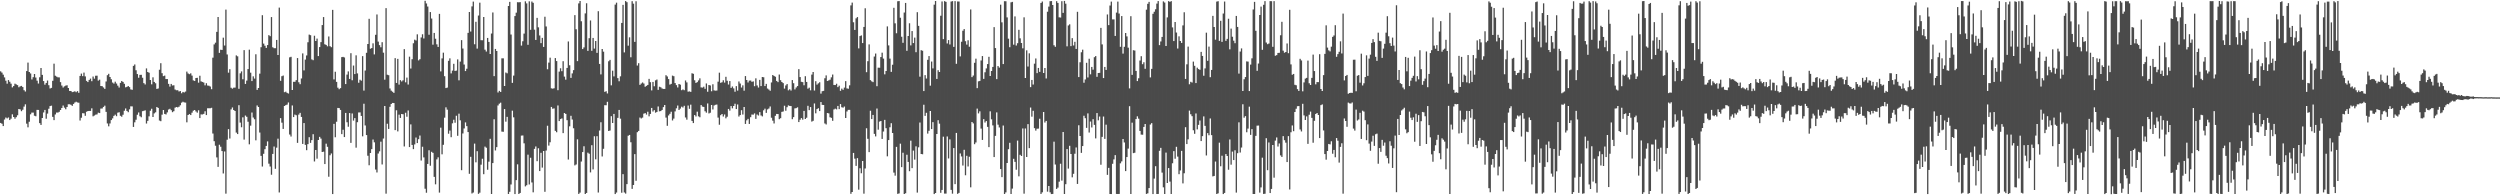 <?xml version="1.0" encoding="UTF-8"?>
<svg xmlns="http://www.w3.org/2000/svg" width="1920" height="150">
  <path d="M0 54.765h1v39.630H0zM1 55.734h1v39.291H1zM2 57.350h1v39.467H2zM3 59.437h1v32.360H3zM4 61.935h1v28.333H4zM5 64.279h1v26.665H5zM6 61.497h1v28.709H6zM7 62.749h1v29.451H7zM8 64.273h1v26.858H8zM9 67.110h1v20.712H9zM10 66.076h1v23.798H10zM11 64.253h1v26.920H11zM12 64.809h1v25.220H12zM13 65.359h1v23.184H13zM14 66.999h1v16.696H14zM15 66.323h1v17.720H15zM16 65.959h1v19.426H16zM17 66.854h1v17.415H17zM18 69.292h1v12.602H18zM19 70.315h1v9.791H19zM20 54.560h1v40.393H20zM21 48.090h1v49.697H21zM22 55.278h1v38.221H22zM23 56.443h1v31.371H23zM24 61.024h1v25.445H24zM25 59.277h1v27.215H25zM26 56.835h1v32.028H26zM27 59.557h1v29.733H27zM28 61.940h1v22.449H28zM29 64.178h1v20.271H29zM30 59.320h1v35.270H30zM31 52.235h1v43.735H31zM32 57.502h1v33.130H32zM33 62.280h1v24.108H33zM34 65.014h1v19.429H34zM35 63.701h1v27.480H35zM36 61.857h1v25.379H36zM37 65.437h1v18.096H37zM38 67.931h1v13.536H38zM39 67.477h1v13.696H39zM40 62.043h1v27.717H40zM41 48.879h1v43.376H41zM42 58.174h1v29.729H42zM43 58.842h1v27.567H43zM44 59.391h1v27.071H44zM45 59.465h1v26.378H45zM46 63.079h1v21.398H46zM47 65.706h1v17.261H47zM48 67.236h1v13.830H48zM49 66.309h1v16.378H49zM50 65.762h1v18.176H50zM51 65.497h1v16.685H51zM52 67.583h1v12.495H52zM53 69.830h1v10.264H53zM54 69.886h1v10.599H54zM55 70.749h1v10.571H55zM56 70.512h1v9.304H56zM57 70.081h1v8.650H57zM58 70.807h1v7.348H58zM59 69.989h1v8.700H59zM60 71.247h1v7.646H60zM61 58.318h1v34.264H61zM62 56.551h1v33.852H62zM63 58.481h1v28.476H63zM64 55.747h1v31.301H64zM65 58.650h1v30.301H65zM66 62.119h1v23.683H66zM67 63.015h1v22.276H67zM68 61.386h1v23.821H68zM69 60.383h1v24.828H69zM70 62.339h1v20.864H70zM71 58.779h1v30.588H71zM72 60.406h1v28.343H72zM73 58.178h1v29.868H73zM74 58.107h1v29.756H74zM75 61.903h1v24.610H75zM76 61.206h1v25.631H76zM77 66.045h1v17.346H77zM78 66.214h1v17.102H78zM79 67.173h1v14.965H79zM80 68.270h1v12.889H80zM81 62.578h1v23.355H81zM82 57.747h1v37.086H82zM83 56.670h1v40.375H83zM84 59.132h1v35.709H84zM85 60.869h1v31.341H85zM86 63.364h1v27.551H86zM87 64.222h1v24.777H87zM88 62.703h1v25.340H88zM89 64.137h1v25.126H89zM90 65.793h1v20.734H90zM91 67.222h1v18.993H91zM92 63.665h1v25.282H92zM93 62.224h1v27.449H93zM94 62.906h1v25.209H94zM95 64.341h1v20.708H95zM96 67.057h1v16.263H96zM97 66.729h1v18.480H97zM98 66.039h1v20.140H98zM99 66.922h1v17.039H99zM100 68.672h1v12.985H100zM101 68.980h1v12.729H101zM102 50.583h1v46.925H102zM103 49.511h1v44.419H103zM104 53.963h1v38.017H104zM105 56.876h1v31.220H105zM106 59.678h1v26.703H106zM107 57.500h1v31.781H107zM108 57.441h1v32.624H108zM109 59.707h1v25.700H109zM110 63.866h1v21.214H110zM111 64.887h1v19.844H111zM112 52.525h1v42.369H112zM113 55.317h1v37.516H113zM114 55.839h1v33.515H114zM115 61.449h1v23.593H115zM116 64.784h1v18.739H116zM117 59.398h1v30.470H117zM118 62.946h1v24.136H118zM119 63.959h1v22.306H119zM120 68.278h1v13.891H120zM121 67.938h1v14.936H121zM122 53.580h1v38.988H122zM123 48.527h1v44.539H123zM124 56.214h1v31.866H124zM125 58.484h1v26.012H125zM126 58.064h1v29.426H126zM127 60.737h1v27.151H127zM128 60.744h1v25.586H128zM129 64.405h1v19.696H129zM130 66.505h1v17.076H130zM131 64.479h1v20.161H131zM132 65.636h1v20.542H132zM133 65.499h1v19.879H133zM134 68.772h1v13.938H134zM135 69.313h1v12.851H135zM136 69.271h1v13.193H136zM137 70.268h1v11.720H137zM138 69.933h1v10.888H138zM139 71.612h1v7.259H139zM140 70.583h1v7.526H140zM141 71.028h1v7.632H141zM142 70.322h1v8.466H142zM143 55.014h1v38.937H143zM144 56.435h1v31.884H144zM145 56.985h1v30.627H145zM146 56.317h1v32.064H146zM147 58.077h1v28.475H147zM148 61.744h1v23.239H148zM149 62.147h1v22.338H149zM150 59.918h1v25.674H150zM151 59.743h1v26.786H151zM152 63.501h1v21.188H152zM153 58.173h1v32.509H153zM154 62.532h1v25.319H154zM155 62.925h1v25.002H155zM156 63.361h1v24.071H156zM157 65.510h1v19.920H157zM158 63.875h1v24.490H158zM159 65.664h1v17.485H159zM160 65.840h1v17.286H160zM161 66.446h1v16.716H161zM162 68.509h1v14.276H162zM163 44.308h1v58.269H163zM164 34.081h1v74.340H164zM165 32.794h1v79.134H165zM166 24.485h1v96.417H166zM167 13.071h1v115.090H167zM168 40.618h1v70.555H168zM169 38.198h1v74.486H169zM170 38.361h1v77.682H170zM171 28.916h1v104.282H171zM172 34.958h1v81.354H172zM173 7.393h1v141.319H173zM174 41.808h1v65.500H174zM175 55.832h1v43.346H175zM176 53.125h1v53.270H176zM177 67.389h1v16.643H177zM178 68.114h1v14.394H178zM179 67.331h1v17.156H179zM180 67.301h1v17.950H180zM181 42.560h1v59.285H181zM182 43.268h1v59.687H182zM183 68.199h1v12.587H183zM184 56.330h1v37.846H184zM185 54.831h1v42.896H185zM186 60.861h1v29.250H186zM187 38.490h1v68.708H187zM188 64.447h1v24.295H188zM189 61.911h1v27.811H189zM190 53.031h1v40.483H190zM191 38.131h1v72.719H191zM192 55.808h1v40.709H192zM193 62.271h1v24.129H193zM194 58.641h1v31.621H194zM195 60.385h1v31.225H195zM196 41.685h1v66.077H196zM197 69.001h1v11.987H197zM198 67.591h1v14.577H198zM199 56.558h1v45.245H199zM200 36.242h1v83.464H200zM201 11.675h1v116.212H201zM202 33.469h1v84.669H202zM203 35.116h1v79.491H203zM204 36.829h1v75.227H204zM205 34.587h1v73.996H205zM206 26.979h1v98.736H206zM207 27.784h1v100.101H207zM208 13.132h1v121.082H208zM209 36.280h1v81.966H209zM210 37.036h1v75.498H210zM211 37.014h1v92.623H211zM212 30.649h1v82.775H212zM213 42.259h1v64.233H213zM214 5.843h1v141.993H214zM215 62.059h1v28.654H215zM216 58.521h1v35.667H216zM217 58.016h1v40.991H217zM218 70.810h1v10.605H218zM219 70.410h1v10.346H219zM220 71.318h1v9.004H220zM221 71.858h1v6.820H221zM222 44.035h1v59.292H222zM223 43.600h1v61.262H223zM224 69.139h1v11.847H224zM225 62.817h1v27.115H225zM226 62.843h1v25.145H226zM227 61.540h1v26.983H227zM228 44.610h1v65.110H228zM229 63.197h1v24.796H229zM230 64.654h1v22.015H230zM231 60.273h1v29.553H231zM232 40.990h1v69.552H232zM233 54.081h1v40.417H233zM234 45.772h1v65.498H234zM235 42.600h1v72.732H235zM236 32.462h1v78.212H236zM237 26.593h1v78.780H237zM238 27.040h1v82.691H238zM239 45.628h1v61.997H239zM240 46.254h1v56.797H240zM241 27.458h1v96.562H241zM242 31.474h1v83.716H242zM243 29.648h1v92.195H243zM244 43.064h1v64.469H244zM245 36.147h1v68.945H245zM246 32.338h1v74.123H246zM247 19.230h1v97.522H247zM248 13.085h1v103.370H248zM249 34.013h1v91.982H249zM250 34.511h1v75.822H250zM251 35.573h1v77.173H251zM252 28.022h1v107.709H252zM253 35.459h1v83.796H253zM254 36.274h1v81.604H254zM255 7.575h1v141.451H255zM256 60.954h1v34.177H256zM257 55.091h1v50.343H257zM258 62.889h1v30.590H258zM259 67.327h1v15.549H259zM260 68.502h1v14.524H260zM261 67.696h1v16.755H261zM262 43.884h1v59.143H262zM263 43.668h1v55.943H263zM264 44.153h1v61.092H264zM265 64.568h1v22.150H265zM266 57.306h1v36.605H266zM267 54.815h1v42.509H267zM268 60.630h1v26.196H268zM269 40.833h1v68.891H269zM270 61.642h1v25.525H270zM271 50.353h1v42.246H271zM272 56.878h1v33.824H272zM273 42.513h1v70.884H273zM274 56.374h1v37.454H274zM275 63.547h1v22.818H275zM276 61.254h1v25.048H276zM277 61.940h1v27.117H277zM278 43.086h1v61.634H278zM279 69.587h1v10.087H279zM280 54.181h1v42.182H280zM281 40.534h1v63.211H281zM282 33.811h1v85.798H282zM283 14.448h1v112.474H283zM284 37.445h1v80.040H284zM285 36.921h1v77.609H285zM286 33.278h1v73.898H286zM287 41.774h1v67.536H287zM288 26.739h1v103.445H288zM289 11.115h1v121.344H289zM290 31.966h1v85.926H290zM291 34.664h1v81.556H291zM292 36.324h1v72.458H292zM293 32.420h1v93.892H293zM294 40.467h1v65.946H294zM295 61.206h1v20.179H295zM296 6.256h1v142.490H296zM297 57.409h1v37.639H297zM298 57.770h1v41.274H298zM299 67.931h1v14.106H299zM300 69.631h1v10.216H300zM301 70.439h1v8.635H301zM302 71.299h1v7.843H302zM303 44.637h1v55.284H303zM304 63.671h1v21.017H304zM305 45.199h1v55.725H305zM306 64.995h1v23.046H306zM307 61.565h1v29.010H307zM308 62.543h1v25.020H308zM309 61.696h1v26.075H309zM310 37.716h1v74.787H310zM311 63.230h1v23.326H311zM312 59.620h1v30.054H312zM313 64.928h1v19.920H313zM314 43.506h1v69.444H314zM315 52.624h1v42.932H315zM316 45.440h1v65.876H316zM317 33.215h1v81.317H317zM318 30.443h1v80.475H318zM319 31.101h1v74.551H319zM320 26.383h1v83.500H320zM321 46.387h1v60.509H321zM322 45.480h1v58.588H322zM323 28.785h1v94.505H323zM324 26.305h1v86.369H324zM325 29.534h1v91.325H325zM326 0.626h1v144.327H326zM327 2.660h1v145.366H327zM328 5.004h1v120.921H328zM329 26.660h1v88.720H329zM330 9.261h1v118.004H330zM331 14.249h1v102.342H331zM332 34.291h1v83.110H332zM333 25.272h1v110.573H333zM334 29.724h1v111.848H334zM335 34.042h1v88.367H335zM336 36.026h1v84.825H336zM337 10.651h1v137.244H337zM338 54.859h1v43.173H338zM339 44.844h1v73.694H339zM340 40.462h1v70.724H340zM341 58.544h1v31.830H341zM342 67.632h1v14.818H342zM343 67.299h1v16.938H343zM344 46.711h1v55.996H344zM345 44.805h1v55.479H345zM346 56.371h1v48.974H346zM347 54.204h1v40.529H347zM348 48.996h1v42.977H348zM349 54.498h1v39.781H349zM350 54.198h1v34.693H350zM351 45.616h1v58.699H351zM352 61.678h1v25.611H352zM353 47.323h1v45.100H353zM354 30.826h1v99.904H354zM355 37.275h1v65.245H355zM356 49.582h1v49.063H356zM357 54.604h1v39.416H357zM358 52.809h1v44.037H358zM359 25.232h1v76.198H359zM360 9.204h1v124.263H360zM361 24.196h1v96.242H361zM362 4.903h1v143.659H362zM363 1.223h1v146.647H363zM364 34.011h1v76.278H364zM365 16.729h1v107.941H365zM366 37.302h1v78.805H366zM367 11.949h1v136.939H367zM368 2.041h1v145.951H368zM369 30.893h1v95.565H369zM370 30.913h1v90.993H370zM371 13.078h1v120.683H371zM372 38.152h1v74.435H372zM373 39.591h1v73.850H373zM374 29.151h1v101.192H374zM375 32.224h1v91.937H375zM376 41.469h1v65.118H376zM377 25.731h1v123.254H377zM378 9.588h1v115.634H378zM379 58.461h1v33.132H379zM380 37.573h1v77.973H380zM381 39.146h1v73.853H381zM382 71.009h1v9.981H382zM383 69.770h1v9.844H383zM384 70.605h1v8.221H384zM385 44.801h1v56.258H385zM386 44.791h1v56.449H386zM387 66.071h1v17.714H387zM388 55.680h1v37.771H388zM389 56.317h1v33.431H389zM390 4.605h1v144.374H390zM391 1.421h1v145.884H391zM392 26.529h1v115.121H392zM393 63.623h1v21.380H393zM394 58.038h1v32.076H394zM395 12.357h1v136.696H395zM396 9.749h1v128.597H396zM397 1.695h1v124.499H397zM398 1.771h1v147.208H398zM399 1.651h1v146.515H399zM400 35.036h1v69.091H400zM401 31.680h1v72.372H401zM402 25.829h1v84.260H402zM403 1.011h1v142.138H403zM404 2.602h1v139.665H404zM405 34.405h1v84.394H405zM406 1.024h1v140.665H406zM407 22.871h1v98.252H407zM408 1.171h1v138.953H408zM409 2.171h1v145.544H409zM410 22.770h1v91.549H410zM411 30.652h1v81.836H411zM412 13.726h1v110.079H412zM413 21.004h1v92.842H413zM414 27.253h1v104.140H414zM415 33.120h1v84.254H415zM416 29.079h1v99.640H416zM417 36.037h1v79.914H417zM418 12.862h1v134.442H418zM419 20.305h1v95.315H419zM420 53.185h1v43.359H420zM421 48.062h1v63.769H421zM422 44.278h1v64.966H422zM423 67.838h1v14.264H423zM424 68.110h1v15.419H424zM425 67.767h1v15.504H425zM426 44.612h1v55.872H426zM427 46.877h1v54.678H427zM428 69.270h1v11.722H428zM429 55.009h1v37.987H429zM430 52.434h1v38.991H430zM431 54.679h1v36.241H431zM432 47.021h1v55.227H432zM433 58.853h1v27.952H433zM434 61.184h1v26.332H434zM435 52.152h1v40.183H435zM436 31.845h1v90.653H436zM437 50.128h1v46.884H437zM438 59.791h1v29.156H438zM439 56.395h1v35.403H439zM440 53.856h1v44.648H440zM441 11.616h1v115.426H441zM442 22.454h1v103.872H442zM443 46.939h1v60.079H443zM444 2.599h1v146.350H444zM445 0.759h1v147.137H445zM446 16.335h1v107.724H446zM447 37.681h1v79.129H447zM448 36.421h1v75.927H448zM449 10.282h1v138.710H449zM450 2.516h1v145.664H450zM451 39.081h1v78.187H451zM452 29.336h1v88.732H452zM453 15.737h1v116.655H453zM454 39.021h1v72.478H454zM455 29.136h1v100.955H455zM456 37.317h1v67.342H456zM457 31.474h1v90.882H457zM458 40.580h1v64.022H458zM459 8.616h1v139.247H459zM460 49.102h1v51.125H460zM461 57.145h1v36.736H461zM462 37.626h1v82.514H462zM463 39.658h1v74.613H463zM464 70.566h1v10.237H464zM465 70.061h1v10.764H465zM466 71.767h1v6.426H466zM467 47.077h1v53.517H467zM468 46.003h1v54.258H468zM469 65.524h1v23.699H469zM470 54.277h1v40.199H470zM471 58.653h1v28.832H471zM472 3.519h1v145.500H472zM473 2.033h1v145.824H473zM474 59.982h1v30.560H474zM475 62.390h1v22.040H475zM476 58.601h1v32.540H476zM477 17.596h1v130.438H477zM478 3.722h1v130.037H478zM479 40.231h1v107.578H479zM480 0.839h1v147.849H480zM481 1.705h1v139.700H481zM482 35.090h1v69.157H482zM483 28.656h1v74.960H483zM484 43.990h1v65.278H484zM485 0.932h1v144.129H485zM486 2.817h1v139.242H486zM487 32.168h1v86.200H487zM488 0.987h1v137.889H488zM489 50.349h1v51.191H489zM490 48.554h1v51.998H490zM491 65.172h1v25.091H491zM492 64.165h1v26.811H492zM493 63.325h1v27.004H493zM494 64.163h1v23.133H494zM495 66.595h1v20.266H495zM496 65.928h1v22.103H496zM497 65.239h1v20.566H497zM498 60.591h1v28.737H498zM499 63.141h1v24.357H499zM500 69.433h1v13.481H500zM501 62.928h1v22.741H501zM502 66.254h1v18.341H502zM503 61.694h1v24.857H503zM504 61.085h1v24.857H504zM505 69.011h1v12.778H505zM506 66.625h1v18.864H506zM507 67.013h1v18.270H507zM508 67.946h1v16.481H508zM509 68.314h1v13.959H509zM510 68.305h1v12.340H510zM511 57.759h1v32.572H511zM512 58.731h1v37.868H512zM513 60.726h1v27.937H513zM514 64.993h1v22.415H514zM515 64.386h1v21.421H515zM516 58.053h1v34.455H516zM517 58.545h1v32.539H517zM518 63.803h1v21.740H518zM519 65.388h1v17.836H519zM520 67.184h1v13.865H520zM521 64.515h1v19.946H521zM522 65.037h1v18.347H522zM523 69.291h1v12.652H523zM524 68.657h1v13.934H524zM525 69.261h1v11.986H525zM526 61.795h1v28.394H526zM527 63.270h1v28.631H527zM528 70.395h1v10.662H528zM529 70.205h1v13.342H529zM530 70.561h1v9.827H530zM531 56.261h1v36.604H531zM532 56.681h1v37.831H532zM533 61.655h1v26.706H533zM534 63.716h1v25.729H534zM535 63.093h1v22.690H535zM536 61.722h1v27.620H536zM537 60.159h1v29.890H537zM538 67.109h1v13.569H538zM539 67.285h1v14.573H539zM540 66.577h1v15.528H540zM541 68.224h1v17.231H541zM542 64.101h1v22.444H542zM543 70.459h1v9.015H543zM544 65.283h1v21.862H544zM545 65.628h1v20.958H545zM546 70.093h1v10.522H546zM547 64.716h1v19.334H547zM548 69.406h1v11.593H548zM549 69.610h1v10.897H549zM550 69.551h1v10.749H550zM551 62.716h1v27.591H551zM552 55.825h1v39.958H552zM553 63.609h1v24.860H553zM554 63.195h1v24.368H554zM555 61.650h1v27.859H555zM556 63.417h1v24.494H556zM557 58.998h1v31.862H557zM558 61.984h1v27.667H558zM559 64.916h1v18.727H559zM560 62.271h1v22.656H560zM561 67.474h1v13.988H561zM562 66.397h1v16.804H562zM563 67.900h1v13.489H563zM564 70.457h1v9.190H564zM565 66.142h1v17.598H565zM566 69.604h1v10.604H566zM567 62.582h1v26.916H567zM568 64.136h1v24.241H568zM569 67.235h1v17.408H569zM570 65.550h1v22.410H570zM571 69.656h1v12.510H571zM572 58.396h1v36.774H572zM573 61.452h1v30.949H573zM574 63.355h1v27.951H574zM575 61.909h1v33.294H575zM576 61.870h1v28.119H576zM577 62.836h1v25.128H577zM578 62.494h1v25.549H578zM579 66.183h1v20.914H579zM580 60.153h1v31.118H580zM581 65.652h1v22.336H581zM582 67.230h1v21.498H582zM583 61.334h1v24.789H583zM584 66.105h1v22.564H584zM585 59.149h1v30.237H585zM586 59.320h1v25.417H586zM587 66.101h1v17.374H587zM588 64.417h1v22.252H588zM589 67.990h1v16.036H589zM590 68.769h1v14.604H590zM591 69.684h1v12.058H591zM592 63.317h1v27.112H592zM593 57.622h1v35.068H593zM594 58.322h1v36.522H594zM595 58.917h1v29.993H595zM596 62.151h1v25.362H596zM597 63.062h1v24.530H597zM598 57.238h1v34.323H598zM599 61.607h1v29.153H599zM600 62.978h1v22.922H600zM601 63.826h1v21.783H601zM602 68.021h1v13.167H602zM603 65.624h1v19.442H603zM604 64.550h1v17.789H604zM605 69.379h1v11.551H605zM606 68.540h1v12.820H606zM607 69.520h1v11.917H607zM608 61.509h1v30.052H608zM609 63.921h1v26.044H609zM610 68.645h1v14.596H610zM611 67.154h1v15.874H611zM612 66.075h1v16.343H612zM613 53.112h1v40.614H613zM614 59.189h1v32.741H614zM615 62.822h1v27.853H615zM616 63.076h1v28.832H616zM617 65.488h1v19.717H617zM618 58.530h1v32.878H618zM619 62.929h1v27.483H619zM620 68.102h1v13.151H620zM621 67.314h1v17.291H621zM622 69.372h1v12.860H622zM623 57.294h1v36.103H623zM624 55.312h1v37.442H624zM625 69.527h1v9.938H625zM626 62.352h1v24.680H626zM627 64.971h1v18.783H627zM628 64.015h1v19.058H628zM629 63.155h1v22.122H629zM630 71.887h1v6.482H630zM631 70.044h1v10.513H631zM632 69.779h1v10.875H632zM633 60.102h1v34.736H633zM634 57.918h1v37.657H634zM635 62.219h1v24.576H635zM636 61.769h1v25.323H636zM637 61.199h1v28.868H637zM638 59.397h1v31.100H638zM639 57.233h1v35.550H639zM640 65.242h1v18.813H640zM641 65.329h1v18.148H641zM642 64.320h1v19.682H642zM643 66.924h1v14.436H643zM644 65.815h1v17.993H644zM645 69.731h1v10.173H645zM646 68.056h1v14.328H646zM647 68.944h1v13.728H647zM648 67.289h1v14.544H648zM649 62.317h1v28.290H649zM650 67.880h1v17.701H650zM651 68.164h1v16.215H651zM652 65.552h1v18.800H652zM653 4.137h1v144.680H653zM654 2.008h1v145.428H654zM655 17.088h1v100.362H655zM656 22.988h1v98.861H656zM657 14.077h1v113.307H657zM658 13.111h1v108.316H658zM659 37.170h1v108.497H659zM660 27.715h1v101.537H660zM661 27.179h1v105.884H661zM662 33.095h1v90.564H662zM663 20.683h1v128.072H663zM664 6.330h1v123.043H664zM665 55.467h1v43.061H665zM666 47.016h1v59.605H666zM667 34.102h1v82.746H667zM668 61.558h1v23.475H668zM669 62.481h1v28.970H669zM670 63.087h1v25.159H670zM671 43.434h1v59.357H671zM672 41.090h1v63.663H672zM673 66.204h1v17.157H673zM674 51.944h1v47.616H674zM675 52.037h1v41.336H675zM676 43.810h1v49.134H676zM677 40.468h1v66.252H677zM678 44.999h1v56.039H678zM679 57.078h1v34.958H679zM680 54.505h1v43.976H680zM681 20.297h1v99.784H681zM682 34.882h1v72.698H682zM683 45.005h1v52.741H683zM684 55.195h1v39.442H684zM685 49.729h1v52.411H685zM686 5.994h1v126.543H686zM687 17.894h1v117.043H687zM688 25.545h1v87.267H688zM689 0.967h1v147.916H689zM690 0.826h1v147.700H690zM691 13.613h1v96.698H691zM692 28.226h1v100.118H692zM693 32.862h1v84.463H693zM694 9.601h1v139.376H694zM695 2.239h1v146.185H695zM696 39.019h1v79.812H696zM697 27.625h1v96.747H697zM698 17.864h1v113.593H698zM699 34.889h1v73.129H699zM700 23.871h1v105.253H700zM701 33.079h1v82.566H701zM702 28.862h1v93.710H702zM703 40.109h1v72.267H703zM704 9.373h1v138.531H704zM705 19.849h1v93.307H705zM706 58.873h1v35.213H706zM707 38.565h1v79.731H707zM708 38.983h1v79.504H708zM709 69.958h1v10.486H709zM710 57.715h1v31.291H710zM711 60.320h1v26.300H711zM712 45.926h1v56.662H712zM713 43.081h1v57.353H713zM714 65.807h1v19.420H714zM715 47.231h1v51.878H715zM716 52.529h1v41.294H716zM717 3.599h1v145.419H717zM718 0.793h1v147.451H718zM719 60.638h1v42.256H719zM720 53.916h1v38.373H720zM721 55.319h1v39.682H721zM722 12.096h1v135.991H722zM723 1.122h1v144.759H723zM724 30.053h1v74.894H724zM725 0.846h1v147.834H725zM726 1.413h1v147.273H726zM727 33.375h1v71.427H727zM728 30.780h1v90.911H728zM729 34.149h1v72.885H729zM730 1.200h1v144.620H730zM731 0.895h1v147.844H731zM732 35.970h1v77.750H732zM733 0.876h1v140.542H733zM734 49.002h1v53.109H734zM735 1.149h1v147.727H735zM736 1.154h1v146.985H736zM737 43.297h1v74.554H737zM738 32.045h1v88.115H738zM739 23.586h1v103.550H739zM740 22.331h1v92.700H740zM741 31.622h1v103.001H741zM742 34.243h1v85.421H742zM743 30.905h1v96.948H743zM744 35.914h1v84.447H744zM745 7.259h1v136.613H745zM746 59.221h1v34.488H746zM747 57.994h1v36.802H747zM748 48.252h1v62.506H748zM749 45.068h1v64.344H749zM750 67.684h1v15.729H750zM751 62.443h1v24.667H751zM752 62.149h1v23.375H752zM753 46.459h1v52.306H753zM754 43.043h1v64.426H754zM755 60.581h1v30.899H755zM756 55.480h1v38.649H756zM757 52.538h1v40.460H757zM758 49.207h1v48.226H758zM759 43.641h1v69.367H759zM760 58.370h1v27.130H760zM761 54.542h1v37.121H761zM762 51.386h1v44.941H762zM763 20.830h1v99.806H763zM764 36.895h1v67.476H764zM765 60.754h1v25.545H765zM766 50.733h1v45.018H766zM767 51.941h1v45.933H767zM768 3.598h1v126.244H768zM769 17.162h1v118.898H769zM770 49.195h1v47.193H770zM771 0.902h1v148.100H771zM772 0.972h1v146.812H772zM773 13.339h1v111.841H773zM774 29.697h1v84.907H774zM775 36.266h1v73.421H775zM776 1.769h1v147.226H776zM777 1.458h1v143.367H777zM778 34.327h1v87.621H778zM779 12.574h1v111.732H779zM780 34.948h1v95.413H780zM781 33.190h1v74.803H781zM782 22.907h1v112.519H782zM783 29.433h1v89.461H783zM784 33.033h1v86.759H784zM785 37.113h1v61.567H785zM786 13.304h1v135.432H786zM787 59.924h1v38.740H787zM788 38.678h1v81.875H788zM789 51.121h1v44.217H789zM790 40.955h1v72.816H790zM791 66.897h1v15.691H791zM792 61.385h1v28.209H792zM793 64.948h1v20.151H793zM794 48.879h1v49.542H794zM795 44.881h1v55.441H795zM796 56.165h1v42.697H796zM797 52.197h1v46.584H797zM798 55.197h1v36.003H798zM799 2.249h1v146.691H799zM800 1.197h1v146.489H800zM801 56.089h1v29.919H801zM802 52.239h1v41.842H802zM803 60.258h1v32.641H803zM804 9.013h1v138.171H804zM805 5.064h1v137.779H805zM806 0.920h1v146.779H806zM807 0.833h1v148.208H807zM808 3.852h1v145.085H808zM809 34.740h1v74.077H809zM810 35.926h1v90.414H810zM811 0.932h1v144.188H811zM812 2.240h1v141.842H812zM813 13.308h1v126.221H813zM814 13.492h1v112.272H814zM815 0.896h1v137.814H815zM816 9.887h1v91.510H816zM817 0.733h1v148.269H817zM818 2.794h1v138.673H818zM819 35.563h1v78.920H819zM820 19.578h1v109.923H820zM821 18.665h1v93.320H821zM822 35.416h1v82.842H822zM823 29.266h1v106.906H823zM824 34.929h1v98.567H824zM825 32.115h1v85.945H825zM826 37.592h1v75.663H826zM827 9.058h1v132.223H827zM828 59.203h1v37.014H828zM829 47.839h1v56.616H829zM830 40.119h1v77.272H830zM831 38.157h1v74.001H831zM832 63.554h1v25.307H832zM833 61.051h1v29.730H833zM834 48.225h1v50.001H834zM835 59.470h1v27.634H835zM836 45.106h1v56.679H836zM837 57.070h1v36.279H837zM838 51.383h1v46.513H838zM839 53.494h1v38.070H839zM840 43.939h1v51.943H840zM841 43.037h1v63.277H841zM842 58.988h1v27.829H842zM843 56.039h1v36.395H843zM844 55.967h1v33.545H844zM845 21.412h1v105.096H845zM846 34.099h1v70.999H846zM847 59.953h1v29.534H847zM848 51.380h1v55.284H848zM849 53.715h1v42.050H849zM850 11.087h1v123.223H850zM851 19.278h1v109.623H851zM852 4.267h1v144.728H852zM853 1.205h1v147.824H853zM854 14.911h1v110.869H854zM855 14.886h1v107.549H855zM856 27.597h1v91.541H856zM857 9.665h1v139.292H857zM858 1.212h1v147.788H858zM859 10.371h1v138.573H859zM860 35.933h1v89.485H860zM861 12.330h1v111.626H861zM862 41.172h1v65.560H862zM863 35.952h1v73.453H863zM864 25.351h1v106.054H864zM865 27.959h1v92.653H865zM866 36.618h1v77.493H866zM867 67.906h1v13.655H867zM868 12.457h1v136.536H868zM869 57.515h1v36.684H869zM870 38.559h1v79.047H870zM871 38.791h1v78.487H871zM872 54.452h1v37.008H872zM873 62.247h1v27.117H873zM874 60.133h1v31.006H874zM875 46.465h1v54.110H875zM876 43.164h1v60.189H876zM877 49.318h1v54.143H877zM878 47.812h1v49.669H878zM879 52.841h1v42.366H879zM880 7.400h1v141.523H880zM881 2.929h1v145.565H881zM882 1.458h1v142.960H882zM883 59.423h1v36.209H883zM884 52.869h1v41.697H884zM885 10.617h1v138.436H885zM886 8.987h1v128.184H886zM887 7.098h1v120.520H887zM888 2.791h1v146.208H888zM889 0.844h1v148.104H889zM890 34.667h1v81.135H890zM891 31.826h1v81.715H891zM892 28.343h1v104.235H892zM893 1.052h1v142.804H893zM894 1.959h1v147.014H894zM895 35.331h1v81.842H895zM896 13.352h1v127.179H896zM897 0.856h1v128.214H897zM898 1.437h1v138.043H898zM899 0.886h1v148.118H899zM900 21.067h1v104.339H900zM901 31.523h1v84.522H901zM902 16.882h1v105.002H902zM903 24.985h1v87.753H903zM904 37.251h1v83.020H904zM905 27.912h1v105.881H905zM906 31.481h1v99.436H906zM907 32.991h1v82.872H907zM908 19.481h1v121.346H908zM909 9.426h1v123.644H909zM910 60.604h1v37.095H910zM911 49.383h1v61.238H911zM912 35.807h1v71.196H912zM913 64.726h1v20.241H913zM914 62.834h1v24.907H914zM915 63.393h1v25.863H915zM916 47.325h1v52.717H916zM917 50.542h1v52.213H917zM918 63.797h1v23.355H918zM919 51.950h1v47.430H919zM920 53.030h1v42.892H920zM921 53.613h1v38.964H921zM922 39.847h1v68.510H922zM923 42.970h1v61.582H923zM924 58.143h1v31.246H924zM925 52.524h1v44.165H925zM926 25.112h1v94.283H926zM927 46.680h1v55.544H927zM928 35.789h1v68.085H928zM929 59.309h1v31.652H929zM930 53.733h1v50.069H930zM931 12.187h1v123.312H931zM932 20.728h1v114.369H932zM933 30.448h1v93.592H933zM934 1.216h1v147.790H934zM935 0.908h1v147.565H935zM936 31.393h1v78.166H936zM937 15.960h1v111.754H937zM938 32.152h1v87.475H938zM939 10.402h1v138.625H939zM940 1.163h1v147.004H940zM941 31.398h1v86.919H941zM942 29.846h1v89.980H942zM943 14.377h1v115.988H943zM944 37.912h1v69.188H944zM945 21.958h1v104.491H945zM946 28.204h1v88.249H946zM947 31.216h1v91.700H947zM948 33.176h1v82.216H948zM949 12.251h1v135.682H949zM950 20.671h1v96.998H950zM951 56.516h1v37.437H951zM952 39.595h1v77.548H952zM953 37.163h1v76.149H953zM954 69.863h1v10.203H954zM955 60.863h1v29.516H955zM956 59.176h1v30.018H956zM957 47.136h1v54.467H957zM958 47.313h1v51.474H958zM959 69.924h1v12.012H959zM960 49.628h1v53.958H960zM961 44.798h1v54.388H961zM962 7.252h1v141.763H962zM963 1.413h1v147.591H963zM964 23.652h1v80.672H964zM965 54.362h1v42.166H965zM966 48.788h1v47.624H966zM967 11.545h1v136.381H967zM968 5.073h1v138.848H968zM969 38.226h1v82.841H969zM970 3.682h1v145.249H970zM971 0.885h1v147.881H971zM972 32.659h1v73.461H972zM973 33.968h1v96.724H973zM974 33.436h1v75.957H974zM975 0.869h1v147.380H975zM976 0.900h1v144.184H976zM977 35.955h1v75.424H977zM978 0.883h1v135.584H978zM979 42.821h1v65.153H979zM980 42.366h1v63.218H980zM981 40.678h1v71.834H981zM982 40.561h1v69.625H982zM983 27.103h1v92.231H983zM984 16.749h1v103.778H984zM985 38.921h1v65.635H985zM986 40.497h1v67.184H986zM987 39.945h1v69.629H987zM988 33.381h1v91.087H988zM989 40.864h1v63.667H989zM990 7.547h1v137.950H990zM991 49.477h1v52.125H991zM992 57.386h1v38.959H992zM993 56.772h1v43.976H993zM994 65.124h1v20.883H994zM995 65.462h1v18.068H995zM996 68.429h1v13.156H996zM997 69.861h1v11.594H997zM998 45.143h1v54.287H998zM999 46.430h1v54.541H999zM1000 70.154h1v9.551H1000zM1001 63.292h1v25.355H1001zM1002 60.372h1v31.813H1002zM1003 59.808h1v29.575H1003zM1004 46.565h1v63.937H1004zM1005 63.927h1v24.167H1005zM1006 65.269h1v20.449H1006zM1007 59.792h1v30.705H1007zM1008 41.920h1v67.699H1008zM1009 54.601h1v38.196H1009zM1010 64.789h1v22.762H1010zM1011 63.031h1v23.770H1011zM1012 63.058h1v25.256H1012zM1013 41.606h1v64.414H1013zM1014 68.348h1v12.402H1014zM1015 69.908h1v10.293H1015zM1016 57.689h1v42.519H1016zM1017 41.381h1v76.934H1017zM1018 19.431h1v103.206H1018zM1019 36.570h1v79.383H1019zM1020 38.660h1v71.906H1020zM1021 39.453h1v71.470H1021zM1022 35.818h1v72.674H1022zM1023 28.321h1v89.754H1023zM1024 27.213h1v87.919H1024zM1025 19.358h1v101.422H1025zM1026 43.647h1v62.387H1026zM1027 41.593h1v66.472H1027zM1028 39.783h1v85.115H1028zM1029 31.741h1v81.037H1029zM1030 41.063h1v68.971H1030zM1031 10.436h1v138.315H1031zM1032 61.727h1v29.278H1032zM1033 58.381h1v34.542H1033zM1034 57.546h1v39.862H1034zM1035 71.996h1v6.783H1035zM1036 71.412h1v8.021H1036zM1037 71.206h1v8.320H1037zM1038 71.345h1v7.349H1038zM1039 45.888h1v52.860H1039zM1040 45.837h1v54.455H1040zM1041 70.086h1v14.067H1041zM1042 58.139h1v34.447H1042zM1043 57.660h1v34.104H1043zM1044 63.502h1v23.136H1044zM1045 41.211h1v65.488H1045zM1046 65.616h1v19.387H1046zM1047 63.940h1v21.746H1047zM1048 59.173h1v33.127H1048zM1049 42.471h1v65.217H1049zM1050 58.280h1v37.266H1050zM1051 44.984h1v65.293H1051zM1052 41.990h1v73.840H1052zM1053 32.992h1v75.749H1053zM1054 30.073h1v74.195H1054zM1055 32.351h1v79.696H1055zM1056 43.631h1v59.495H1056zM1057 46.752h1v55.854H1057zM1058 25.114h1v100.635H1058zM1059 31.385h1v82.306H1059zM1060 31.717h1v84.895H1060zM1061 44.462h1v62.979H1061zM1062 37.326h1v74.588H1062zM1063 33.641h1v75.811H1063zM1064 25.090h1v94.515H1064zM1065 12.441h1v108.990H1065zM1066 27.834h1v97.708H1066zM1067 33.174h1v75.329H1067zM1068 35.288h1v76.652H1068zM1069 28.886h1v100.100H1069zM1070 35.022h1v78.874H1070zM1071 39.500h1v64.658H1071zM1072 4.069h1v143.533H1072zM1073 61.376h1v29.964H1073zM1074 53.785h1v49.896H1074zM1075 63.895h1v24.432H1075zM1076 64.552h1v20.309H1076zM1077 67.226h1v16.677H1077zM1078 68.628h1v14.097H1078zM1079 43.728h1v55.576H1079zM1080 54.807h1v47.564H1080zM1081 44.412h1v57.081H1081zM1082 66.084h1v19.634H1082zM1083 61.949h1v28.458H1083zM1084 59.798h1v32.413H1084zM1085 58.201h1v31.928H1085zM1086 43.465h1v65.363H1086zM1087 62.557h1v24.772H1087zM1088 58.476h1v35.127H1088zM1089 60.929h1v27.495H1089zM1090 38.588h1v73.492H1090zM1091 53.126h1v39.941H1091zM1092 65.126h1v20.817H1092zM1093 62.296h1v23.951H1093zM1094 60.359h1v28.943H1094zM1095 39.547h1v71.055H1095zM1096 66.962h1v14.487H1096zM1097 56.774h1v39.309H1097zM1098 40.733h1v64.716H1098zM1099 38.569h1v79.978H1099zM1100 13.394h1v110.822H1100zM1101 35.016h1v80.828H1101zM1102 37.424h1v74.157H1102zM1103 34.674h1v72.677H1103zM1104 39.190h1v64.388H1104zM1105 24.230h1v93.439H1105zM1106 16.255h1v106.082H1106zM1107 39.666h1v66.556H1107zM1108 38.199h1v69.116H1108zM1109 37.355h1v71.386H1109zM1110 30.589h1v99.439H1110zM1111 39.138h1v74.906H1111zM1112 64.309h1v16.980H1112zM1113 9.840h1v139.172H1113zM1114 55.895h1v39.812H1114zM1115 58.764h1v40.726H1115zM1116 68.977h1v12.790H1116zM1117 71.255h1v8.575H1117zM1118 70.839h1v9.304H1118zM1119 71.280h1v8.589H1119zM1120 42.895h1v59.584H1120zM1121 66.790h1v18.205H1121zM1122 43.649h1v58.402H1122zM1123 63.095h1v28.819H1123zM1124 57.284h1v36.216H1124zM1125 58.189h1v33.442H1125zM1126 63.266h1v21.875H1126zM1127 42.274h1v68.511H1127zM1128 63.965h1v21.279H1128zM1129 54.298h1v36.104H1129zM1130 63.036h1v20.784H1130zM1131 42.290h1v70.472H1131zM1132 57.347h1v34.325H1132zM1133 44.814h1v66.535H1133zM1134 31.022h1v82.772H1134zM1135 38.245h1v69.846H1135zM1136 30.029h1v75.897H1136zM1137 32.569h1v80.049H1137zM1138 45.881h1v61.626H1138zM1139 43.225h1v64.785H1139zM1140 24.028h1v102.455H1140zM1141 32.473h1v79.946H1141zM1142 31.317h1v85.353H1142zM1143 1.096h1v143.434H1143zM1144 2.101h1v145.555H1144zM1145 5.187h1v121.324H1145zM1146 26.823h1v95.295H1146zM1147 6.215h1v122.396H1147zM1148 13.515h1v104.744H1148zM1149 31.779h1v83.598H1149zM1150 26.704h1v107.982H1150zM1151 29.021h1v98.857H1151zM1152 37.805h1v69.750H1152zM1153 30.844h1v76.748H1153zM1154 5.953h1v140.977H1154zM1155 57.020h1v37.308H1155zM1156 45.554h1v67.188H1156zM1157 38.806h1v75.941H1157zM1158 63.571h1v22.924H1158zM1159 68.115h1v15.007H1159zM1160 68.664h1v12.957H1160zM1161 44.987h1v55.704H1161zM1162 44.389h1v57.027H1162zM1163 54.499h1v43.068H1163zM1164 57.638h1v33.524H1164zM1165 56.137h1v32.556H1165zM1166 55.819h1v33.626H1166zM1167 53.679h1v34.929H1167zM1168 30.550h1v74.333H1168zM1169 60.836h1v26.014H1169zM1170 56.189h1v34.947H1170zM1171 16.933h1v107.240H1171zM1172 44.254h1v56.891H1172zM1173 46.207h1v55.262H1173zM1174 59.837h1v30.382H1174zM1175 56.212h1v36.005H1175zM1176 8.791h1v132.817H1176zM1177 21.107h1v107.234H1177zM1178 28.576h1v90.206H1178zM1179 1.622h1v146.966H1179zM1180 1.182h1v147.325H1180zM1181 31.952h1v75.053H1181zM1182 16.571h1v108.479H1182zM1183 36.326h1v77.648H1183zM1184 10.015h1v138.735H1184zM1185 2.534h1v145.336H1185zM1186 19.582h1v108.587H1186zM1187 32.661h1v78.443H1187zM1188 11.540h1v113.052H1188zM1189 38.410h1v70.261H1189zM1190 40.022h1v73.816H1190zM1191 27.589h1v105.737H1191zM1192 32.469h1v103.189H1192zM1193 37.321h1v77.048H1193zM1194 23.741h1v124.162H1194zM1195 11.732h1v119.874H1195zM1196 54.186h1v39.567H1196zM1197 37.459h1v82.194H1197zM1198 39.221h1v76.070H1198zM1199 71.642h1v8.664H1199zM1200 70.939h1v9.554H1200zM1201 70.226h1v9.406H1201zM1202 45.620h1v56.160H1202zM1203 45.390h1v54.817H1203zM1204 67.667h1v13.740H1204zM1205 54.040h1v40.421H1205zM1206 53.453h1v38.946H1206zM1207 6.820h1v142.196H1207zM1208 0.991h1v146.565H1208zM1209 27.069h1v109.353H1209zM1210 61.561h1v23.570H1210zM1211 53.869h1v37.866H1211zM1212 13.976h1v134.146H1212zM1213 2.273h1v133.561H1213zM1214 2.832h1v122.821H1214zM1215 2.753h1v146.013H1215zM1216 1.231h1v147.271H1216zM1217 31.517h1v73.414H1217zM1218 34.131h1v79.855H1218zM1219 42.101h1v65.990H1219zM1220 0.929h1v140.760H1220zM1221 1.991h1v143.140H1221zM1222 30.559h1v81.786H1222zM1223 0.878h1v138.611H1223zM1224 22.627h1v99.286H1224zM1225 1.133h1v139.622H1225zM1226 2.532h1v145.383H1226zM1227 37.292h1v82.695H1227zM1228 31.245h1v84.962H1228zM1229 19.747h1v107.331H1229zM1230 20.724h1v97.719H1230zM1231 28.342h1v99.145H1231zM1232 36.248h1v76.267H1232zM1233 31.172h1v89.475H1233zM1234 39.316h1v64.363H1234zM1235 7.403h1v136.240H1235zM1236 18.262h1v99.805H1236zM1237 59.255h1v34.815H1237zM1238 49.212h1v58.186H1238zM1239 41.539h1v70.657H1239zM1240 65.740h1v17.618H1240zM1241 68.774h1v14.432H1241zM1242 69.453h1v11.952H1242zM1243 47.150h1v53.506H1243zM1244 46.340h1v55.061H1244zM1245 66.216h1v16.507H1245zM1246 57.379h1v33.880H1246zM1247 58.277h1v29.313H1247zM1248 57.309h1v29.800H1248zM1249 39.071h1v64.465H1249zM1250 59.420h1v29.647H1250zM1251 60.970h1v25.773H1251zM1252 57.302h1v33.137H1252zM1253 27.264h1v94.500H1253zM1254 46.199h1v53.499H1254zM1255 56.317h1v33.715H1255zM1256 60.648h1v28.140H1256zM1257 58.737h1v35.272H1257zM1258 10.518h1v124.348H1258zM1259 26.292h1v101.361H1259zM1260 54.068h1v53.829H1260zM1261 0.930h1v148.008H1261zM1262 0.743h1v146.924H1262zM1263 13.888h1v107.912H1263zM1264 35.707h1v78.445H1264zM1265 36.628h1v73.414H1265zM1266 3.087h1v145.917H1266zM1267 2.247h1v144.425H1267zM1268 45.480h1v65.449H1268zM1269 31.138h1v79.876H1269zM1270 16.981h1v106.621H1270zM1271 42.181h1v65.008H1271zM1272 28.645h1v103.158H1272zM1273 37.435h1v76.875H1273zM1274 30.644h1v99.352H1274zM1275 38.957h1v74.430H1275zM1276 9.875h1v138.876H1276zM1277 58.212h1v39.809H1277zM1278 57.715h1v34.906H1278zM1279 38.601h1v79.534H1279zM1280 40.386h1v73.333H1280zM1281 71.539h1v7.184H1281zM1282 71.010h1v8.521H1282zM1283 71.159h1v7.357H1283zM1284 46.174h1v51.929H1284zM1285 47.787h1v49.561H1285zM1286 62.429h1v25.356H1286zM1287 52.222h1v41.303H1287zM1288 54.525h1v37.962H1288zM1289 4.116h1v144.847H1289zM1290 0.933h1v146.582H1290zM1291 62.140h1v22.620H1291zM1292 60.832h1v28.715H1292zM1293 52.805h1v42.188H1293zM1294 14.278h1v132.837H1294zM1295 2.266h1v133.775H1295zM1296 4.389h1v144.622H1296zM1297 3.966h1v144.243H1297zM1298 1.205h1v139.343H1298zM1299 33.099h1v72.880H1299zM1300 33.071h1v74.866H1300zM1301 46.222h1v65.238H1301zM1302 0.937h1v144.192H1302zM1303 1.985h1v142.323H1303zM1304 37.796h1v72.588H1304zM1305 0.959h1v137.705H1305zM1306 48.885h1v52.086H1306zM1307 47.460h1v50.850H1307zM1308 58.409h1v36.110H1308zM1309 64.978h1v22.280H1309zM1310 64.937h1v22.192H1310zM1311 63.517h1v27.666H1311zM1312 61.493h1v30.836H1312zM1313 60.718h1v31.222H1313zM1314 65.512h1v18.857H1314zM1315 62.405h1v26.278H1315zM1316 63.521h1v25.728H1316zM1317 64.599h1v23.739H1317zM1318 63.892h1v25.611H1318zM1319 68.051h1v15.896H1319zM1320 64.130h1v21.961H1320zM1321 61.178h1v26.111H1321zM1322 67.099h1v17.056H1322zM1323 66.684h1v16.646H1323zM1324 68.850h1v14.456H1324zM1325 69.144h1v11.584H1325zM1326 69.262h1v11.683H1326zM1327 67.148h1v14.529H1327zM1328 60.077h1v31.892H1328zM1329 61.016h1v28.362H1329zM1330 60.773h1v27.131H1330zM1331 61.108h1v29.295H1331zM1332 62.119h1v24.942H1332zM1333 62.835h1v25.167H1333zM1334 63.557h1v22.922H1334zM1335 65.979h1v18.029H1335zM1336 63.397h1v21.711H1336zM1337 67.736h1v12.763H1337zM1338 67.084h1v14.604H1338zM1339 67.878h1v13.646H1339zM1340 68.598h1v12.944H1340zM1341 67.428h1v16.226H1341zM1342 69.366h1v11.476H1342zM1343 64.542h1v25.772H1343zM1344 63.731h1v25.553H1344zM1345 69.987h1v12.981H1345zM1346 68.055h1v16.929H1346zM1347 69.611h1v10.685H1347zM1348 60.754h1v28.424H1348zM1349 63.164h1v26.363H1349zM1350 63.690h1v27.170H1350zM1351 60.601h1v33.953H1351zM1352 62.562h1v27.099H1352zM1353 63.900h1v22.984H1353zM1354 62.996h1v24.411H1354zM1355 66.315h1v14.907H1355zM1356 63.041h1v22.293H1356zM1357 66.911h1v15.679H1357zM1358 66.026h1v18.642H1358zM1359 61.029h1v27.565H1359zM1360 69.361h1v10.507H1360zM1361 63.418h1v23.966H1361zM1362 63.615h1v21.627H1362zM1363 69.703h1v11.021H1363zM1364 65.465h1v17.743H1364zM1365 70.063h1v10.133H1365zM1366 70.989h1v8.554H1366zM1367 70.643h1v9.886H1367zM1368 65.627h1v24.329H1368zM1369 54.271h1v39.602H1369zM1370 58.532h1v32.512H1370zM1371 62.815h1v24.225H1371zM1372 64.020h1v21.636H1372zM1373 66.267h1v18.757H1373zM1374 59.415h1v33.364H1374zM1375 58.992h1v29.086H1375zM1376 66.820h1v15.009H1376zM1377 66.446h1v15.339H1377zM1378 67.507h1v13.081H1378zM1379 63.249h1v24.541H1379zM1380 66.383h1v21.340H1380zM1381 69.367h1v11.445H1381zM1382 67.374h1v14.026H1382zM1383 69.897h1v11.272H1383zM1384 63.922h1v27.164H1384zM1385 63.668h1v25.567H1385zM1386 69.941h1v9.849H1386zM1387 69.814h1v11.668H1387zM1388 68.206h1v14.688H1388zM1389 54.354h1v48.293H1389zM1390 56.747h1v41.905H1390zM1391 65.843h1v25.158H1391zM1392 62.874h1v24.420H1392zM1393 63.139h1v25.613H1393zM1394 59.732h1v37.103H1394zM1395 59.116h1v32.070H1395zM1396 67.154h1v17.050H1396zM1397 60.228h1v28.601H1397zM1398 63.056h1v27.505H1398zM1399 61.395h1v27.184H1399zM1400 61.080h1v25.117H1400zM1401 66.970h1v17.139H1401zM1402 62.248h1v24.680H1402zM1403 60.937h1v23.852H1403zM1404 66.199h1v18.811H1404zM1405 65.260h1v19.797H1405zM1406 69.691h1v12.287H1406zM1407 68.458h1v14.804H1407zM1408 66.405h1v16.804H1408zM1409 61.978h1v29.103H1409zM1410 58.254h1v35.735H1410zM1411 60.394h1v31.015H1411zM1412 59.638h1v29.673H1412zM1413 59.513h1v34.103H1413zM1414 59.436h1v30.058H1414zM1415 60.792h1v30.254H1415zM1416 64.708h1v22.159H1416zM1417 61.369h1v25.547H1417zM1418 58.831h1v29.574H1418zM1419 65.274h1v17.467H1419zM1420 66.309h1v17.026H1420zM1421 66.870h1v14.727H1421zM1422 68.369h1v15.700H1422zM1423 67.633h1v17.139H1423zM1424 68.888h1v12.496H1424zM1425 63.001h1v25.984H1425zM1426 64.595h1v22.100H1426zM1427 66.603h1v21.548H1427zM1428 65.437h1v22.093H1428zM1429 67.219h1v14.760H1429zM1430 59.779h1v29.047H1430zM1431 62.745h1v26.221H1431zM1432 61.571h1v28.920H1432zM1433 59.345h1v36.344H1433zM1434 63.513h1v21.791H1434zM1435 61.699h1v24.375H1435zM1436 62.029h1v25.944H1436zM1437 65.694h1v19.499H1437zM1438 62.871h1v24.180H1438zM1439 68.783h1v16.344H1439zM1440 66.138h1v19.573H1440zM1441 63.104h1v22.767H1441zM1442 67.204h1v15.742H1442zM1443 60.543h1v29.545H1443zM1444 64.547h1v17.488H1444zM1445 65.717h1v15.625H1445zM1446 65.089h1v16.464H1446zM1447 71.206h1v7.186H1447zM1448 69.781h1v11.884H1448zM1449 70.548h1v9.175H1449zM1450 62.202h1v32.631H1450zM1451 56.223h1v38.577H1451zM1452 56.254h1v34.348H1452zM1453 61.481h1v25.084H1453zM1454 64.845h1v19.555H1454zM1455 60.950h1v27.066H1455zM1456 56.808h1v36.567H1456zM1457 62.818h1v20.714H1457zM1458 65.751h1v17.014H1458zM1459 66.241h1v15.760H1459zM1460 68.142h1v12.029H1460zM1461 64.077h1v21.342H1461zM1462 67.840h1v12.894H1462zM1463 69.405h1v11.207H1463zM1464 70.105h1v10.881H1464zM1465 66.944h1v14.985H1465zM1466 61.835h1v29.684H1466zM1467 66.413h1v18.467H1467zM1468 69.072h1v14.190H1468zM1469 68.237h1v14.705H1469zM1470 4.179h1v144.133H1470zM1471 1.768h1v146.291H1471zM1472 23.623h1v102.402H1472zM1473 20.208h1v103.116H1473zM1474 11.726h1v117.948H1474zM1475 16.236h1v102.556H1475zM1476 27.065h1v101.202H1476zM1477 22.396h1v90.321H1477zM1478 27.869h1v96.190H1478zM1479 30.114h1v82.287H1479zM1480 5.737h1v143.286H1480zM1481 12.686h1v117.813H1481zM1482 56.260h1v41.030H1482zM1483 45.482h1v63.193H1483zM1484 34.247h1v78.224H1484zM1485 65.512h1v20.044H1485zM1486 59.842h1v33.665H1486zM1487 58.392h1v30.576H1487zM1488 43.938h1v60.476H1488zM1489 40.444h1v61.481H1489zM1490 65.295h1v22.995H1490zM1491 44.800h1v55.237H1491zM1492 52.908h1v46.623H1492zM1493 50.227h1v42.278H1493zM1494 30.858h1v84.342H1494zM1495 54.013h1v39.749H1495zM1496 54.322h1v36.042H1496zM1497 44.426h1v52.115H1497zM1498 25.431h1v102.017H1498zM1499 36.372h1v68.854H1499zM1500 41.975h1v64.049H1500zM1501 53.915h1v45.232H1501zM1502 52.792h1v46.577H1502zM1503 5.444h1v126.952H1503zM1504 11.700h1v128.338H1504zM1505 26.276h1v91.680H1505zM1506 0.833h1v147.812H1506zM1507 0.830h1v147.164H1507zM1508 12.647h1v114.015H1508zM1509 25.716h1v95.528H1509zM1510 29.930h1v91.178H1510zM1511 4.202h1v144.625H1511zM1512 1.282h1v147.005H1512zM1513 41.155h1v75.823H1513zM1514 26.420h1v94.075H1514zM1515 10.354h1v117.250H1515zM1516 32.540h1v79.963H1516zM1517 27.487h1v114.967H1517zM1518 35.186h1v87.899H1518zM1519 29.744h1v101.688H1519zM1520 33.140h1v85.712H1520zM1521 7.834h1v140.927H1521zM1522 20.980h1v84.776H1522zM1523 57.585h1v37.940H1523zM1524 38.025h1v81.648H1524zM1525 36.745h1v78.171H1525zM1526 69.853h1v10.396H1526zM1527 63.809h1v25.977H1527zM1528 63.867h1v22.469H1528zM1529 46.246h1v53.184H1529zM1530 44.078h1v56.465H1530zM1531 62.920h1v23.163H1531zM1532 52.261h1v44.995H1532zM1533 55.103h1v40.520H1533zM1534 6.102h1v142.801H1534zM1535 0.915h1v147.174H1535zM1536 62.675h1v38.532H1536zM1537 54.020h1v41.330H1537zM1538 47.985h1v49.344H1538zM1539 15.436h1v131.719H1539zM1540 1.663h1v146.678H1540zM1541 42.119h1v61.273H1541zM1542 3.378h1v145.606H1542zM1543 1.190h1v147.153H1543zM1544 35.748h1v67.605H1544zM1545 23.599h1v88.137H1545zM1546 43.029h1v66.921H1546zM1547 1.037h1v142.737H1547zM1548 1.419h1v142.543H1548zM1549 35.865h1v76.153H1549zM1550 0.918h1v136.127H1550zM1551 48.870h1v55.322H1551zM1552 0.648h1v147.420H1552zM1553 1.084h1v147.484H1553zM1554 36.754h1v74.772H1554zM1555 28.638h1v90.905H1555zM1556 19.241h1v104.661H1556zM1557 34.388h1v76.978H1557zM1558 27.969h1v101.178H1558zM1559 39.442h1v83.614H1559zM1560 32.907h1v78.171H1560zM1561 35.800h1v77.822H1561zM1562 11.243h1v134.655H1562zM1563 54.669h1v49.496H1563zM1564 60.485h1v34.742H1564zM1565 44.267h1v66.506H1565zM1566 39.753h1v78.975H1566zM1567 66.453h1v17.754H1567zM1568 60.057h1v31.895H1568zM1569 61.730h1v25.532H1569zM1570 46.763h1v55.471H1570zM1571 43.513h1v56.140H1571zM1572 57.834h1v31.424H1572zM1573 51.209h1v46.115H1573zM1574 53.811h1v38.671H1574zM1575 55.565h1v40.663H1575zM1576 37.903h1v74.403H1576zM1577 52.006h1v38.307H1577zM1578 56.624h1v39.165H1578zM1579 52.688h1v43.964H1579zM1580 37.392h1v90.650H1580zM1581 39.516h1v71.080H1581zM1582 60.356h1v25.976H1582zM1583 53.350h1v42.054H1583zM1584 57.396h1v36.732H1584zM1585 12.154h1v113.115H1585zM1586 10.173h1v129.642H1586zM1587 43.104h1v51.808H1587zM1588 0.898h1v147.452H1588zM1589 1.926h1v145.145H1589zM1590 16.429h1v106.552H1590zM1591 26.048h1v100.706H1591zM1592 32.346h1v81.830H1592zM1593 0.939h1v148.018H1593zM1594 2.227h1v144.067H1594zM1595 35.948h1v83.138H1595zM1596 18.725h1v102.963H1596zM1597 36.286h1v88.499H1597zM1598 39.406h1v77.831H1598zM1599 28.464h1v109.748H1599zM1600 32.112h1v96.386H1600zM1601 31.587h1v84.619H1601zM1602 39.463h1v60.222H1602zM1603 8.772h1v140.228H1603zM1604 57.847h1v33.419H1604zM1605 40.523h1v71.634H1605zM1606 57.681h1v36.288H1606zM1607 43.779h1v73.469H1607zM1608 69.245h1v13.193H1608zM1609 60.507h1v25.531H1609zM1610 44.815h1v54.466H1610zM1611 47.731h1v52.352H1611zM1612 45.095h1v55.997H1612zM1613 56.840h1v36.292H1613zM1614 50.192h1v45.818H1614zM1615 51.438h1v42.478H1615zM1616 0.895h1v148.126H1616zM1617 1.221h1v147.015H1617zM1618 62.155h1v28.196H1618zM1619 50.391h1v40.287H1619zM1620 55.422h1v43.966H1620zM1621 10.056h1v139.078H1621zM1622 0.986h1v142.105H1622zM1623 4.839h1v143.957H1623zM1624 0.914h1v148.054H1624zM1625 0.932h1v148.071H1625zM1626 34.100h1v71.151H1626zM1627 24.825h1v96.896H1627zM1628 0.846h1v139.957H1628zM1629 1.937h1v146.140H1629zM1630 10.533h1v134.371H1630zM1631 8.888h1v121.028H1631zM1632 0.932h1v133.601H1632zM1633 1.005h1v135.979H1633zM1634 0.907h1v148.053H1634zM1635 2.573h1v138.521H1635zM1636 34.529h1v81.402H1636zM1637 20.799h1v107.143H1637zM1638 21.178h1v94.022H1638zM1639 33.264h1v80.863H1639zM1640 30.010h1v98.964H1640zM1641 33.552h1v89.311H1641zM1642 34.598h1v81.963H1642zM1643 37.502h1v79.634H1643zM1644 15.055h1v132.518H1644zM1645 58.522h1v38.475H1645zM1646 49.199h1v59.328H1646zM1647 47.703h1v57.155H1647zM1648 43.458h1v65.485H1648zM1649 61.992h1v27.884H1649zM1650 60.615h1v30.824H1650zM1651 50.548h1v48.602H1651zM1652 64.347h1v21.541H1652zM1653 45.281h1v57.590H1653zM1654 51.540h1v44.201H1654zM1655 51.355h1v46.953H1655zM1656 55.451h1v34.769H1656zM1657 53.478h1v39.831H1657zM1658 35.190h1v71.229H1658zM1659 56.769h1v32.152H1659zM1660 54.231h1v45.279H1660zM1661 58.339h1v33.975H1661zM1662 32.541h1v87.509H1662zM1663 43.987h1v59.361H1663zM1664 57.822h1v34.947H1664zM1665 51.646h1v49.847H1665zM1666 54.363h1v41.634H1666zM1667 14.109h1v118.714H1667zM1668 14.586h1v117.924H1668zM1669 4.811h1v143.741H1669zM1670 0.964h1v147.774H1670zM1671 13.249h1v117.181H1671zM1672 16.314h1v110.251H1672zM1673 34.240h1v90.545H1673zM1674 13.347h1v135.660H1674zM1675 1.823h1v146.978H1675zM1676 5.386h1v129.509H1676zM1677 30.221h1v93.381H1677zM1678 18.365h1v115.113H1678zM1679 38.013h1v71.575H1679zM1680 36.186h1v85.485H1680zM1681 26.283h1v113.072H1681zM1682 32.861h1v97.118H1682zM1683 30.292h1v87.390H1683zM1684 67.149h1v15.797H1684zM1685 10.491h1v137.257H1685zM1686 57.763h1v35.239H1686zM1687 39.913h1v75.273H1687zM1688 37.348h1v78.714H1688zM1689 55.068h1v36.943H1689zM1690 60.526h1v27.654H1690zM1691 61.563h1v26.899H1691zM1692 47.318h1v52.987H1692zM1693 43.861h1v60.147H1693zM1694 54.011h1v42.817H1694zM1695 56.423h1v35.538H1695zM1696 54.935h1v39.074H1696zM1697 0.891h1v147.948H1697zM1698 0.899h1v148.042H1698zM1699 0.870h1v137.647H1699zM1700 60.243h1v25.109H1700zM1701 57.180h1v38.760H1701zM1702 15.441h1v132.782H1702zM1703 5.129h1v143.869H1703zM1704 0.753h1v133.559H1704zM1705 3.208h1v145.698H1705zM1706 0.897h1v148.075H1706zM1707 30.976h1v82.792H1707zM1708 34.484h1v77.363H1708zM1709 26.548h1v93.159H1709zM1710 1.097h1v139.315H1710zM1711 1.227h1v146.146H1711zM1712 34.615h1v74.625H1712zM1713 0.913h1v139.426H1713zM1714 12.262h1v118.844H1714zM1715 0.847h1v136.968H1715zM1716 0.912h1v148.102H1716zM1717 28.544h1v96.045H1717zM1718 34.257h1v83.088H1718zM1719 15.504h1v108.510H1719zM1720 25.300h1v88.364H1720zM1721 34.640h1v73.859H1721zM1722 23.933h1v103.082H1722zM1723 24.758h1v94.629H1723zM1724 30.324h1v85.221H1724zM1725 23.824h1v122.557H1725zM1726 13.708h1v124.060H1726zM1727 56.828h1v39.442H1727zM1728 48.039h1v57.882H1728zM1729 37.377h1v74.707H1729zM1730 62.053h1v24.566H1730zM1731 60.041h1v34.545H1731zM1732 59.886h1v36.303H1732zM1733 46.730h1v54.651H1733zM1734 45.654h1v56.045H1734zM1735 65.890h1v21.676H1735zM1736 50.901h1v46.297H1736zM1737 48.534h1v46.807H1737zM1738 53.822h1v38.384H1738zM1739 32.269h1v72.189H1739zM1740 44.162h1v55.620H1740zM1741 54.490h1v36.089H1741zM1742 49.422h1v44.874H1742zM1743 31.540h1v88.106H1743zM1744 48.296h1v51.447H1744zM1745 45.028h1v59.560H1745zM1746 54.123h1v41.054H1746zM1747 46.782h1v56.317H1747zM1748 10.940h1v114.775H1748zM1749 14.884h1v120.265H1749zM1750 29.592h1v97.117H1750zM1751 1.606h1v147.339H1751zM1752 1.000h1v146.739H1752zM1753 12.182h1v97.924H1753zM1754 33.107h1v91.378H1754zM1755 32.676h1v86.561H1755zM1756 4.555h1v144.416H1756zM1757 2.417h1v146.175H1757zM1758 21.236h1v95.956H1758zM1759 28.388h1v93.372H1759zM1760 19.935h1v113.238H1760zM1761 34.952h1v78.752H1761zM1762 28.897h1v109.218H1762zM1763 23.889h1v101.891H1763zM1764 32.347h1v100.468H1764zM1765 31.504h1v79.878H1765zM1766 11.119h1v137.628H1766zM1767 21.111h1v96.513H1767zM1768 61.281h1v35.826H1768zM1769 39.544h1v80.600H1769zM1770 38.551h1v72.445H1770zM1771 70.555h1v10.875H1771zM1772 63.687h1v22.940H1772zM1773 64.012h1v22.145H1773zM1774 46.452h1v51.007H1774zM1775 48.770h1v52.024H1775zM1776 68.774h1v11.514H1776zM1777 53.881h1v48.114H1777zM1778 52.691h1v43.243H1778zM1779 3.523h1v145.429H1779zM1780 0.903h1v147.792H1780zM1781 26.674h1v73.754H1781zM1782 60.742h1v29.974H1782zM1783 54.081h1v40.798H1783zM1784 13.330h1v134.410H1784zM1785 1.974h1v143.633H1785zM1786 35.944h1v82.145H1786zM1787 1.221h1v147.631H1787zM1788 1.233h1v147.776H1788zM1789 38.438h1v67.766H1789zM1790 17.191h1v99.119H1790zM1791 39.146h1v70.244H1791zM1792 0.916h1v142.669H1792zM1793 1.867h1v146.408H1793zM1794 31.189h1v83.942H1794zM1795 0.832h1v138.166H1795zM1796 39.034h1v65.335H1796zM1797 48.408h1v53.280H1797zM1798 54.324h1v39.686H1798zM1799 58.002h1v29.475H1799zM1800 59.843h1v28.004H1800zM1801 63.882h1v21.257H1801zM1802 64.944h1v18.892H1802zM1803 61.925h1v25.557H1803zM1804 64.078h1v19.148H1804zM1805 67.076h1v13.930H1805zM1806 66.351h1v15.453H1806zM1807 68.026h1v13.185H1807zM1808 67.096h1v16.084H1808zM1809 69.299h1v12.426H1809zM1810 70.795h1v9.313H1810zM1811 69.490h1v10.618H1811zM1812 70.669h1v8.649H1812zM1813 69.934h1v9.631H1813zM1814 70.044h1v9.204H1814zM1815 71.734h1v6.443H1815zM1816 72.041h1v6.991H1816zM1817 64.711h1v24.239H1817zM1818 54.971h1v39.107H1818zM1819 57.990h1v31.681H1819zM1820 61.239h1v23.634H1820zM1821 60.776h1v24.149H1821zM1822 60.629h1v26.634H1822zM1823 60.968h1v26.479H1823zM1824 62.003h1v24.266H1824zM1825 63.935h1v19.858H1825zM1826 62.613h1v21.730H1826zM1827 62.898h1v21.683H1827zM1828 57.319h1v34.859H1828zM1829 61.652h1v26.097H1829zM1830 62.792h1v22.694H1830zM1831 63.812h1v21.211H1831zM1832 63.449h1v22.778H1832zM1833 57.997h1v31.731H1833zM1834 65.177h1v18.558H1834zM1835 68.047h1v13.500H1835zM1836 66.341h1v17.388H1836zM1837 66.409h1v16.759H1837zM1838 51.914h1v38.609H1838zM1839 57.877h1v30.029H1839zM1840 56.756h1v32.082H1840zM1841 55.038h1v34.451H1841zM1842 56.167h1v31.729H1842zM1843 61.803h1v22.735H1843zM1844 64.508h1v16.823H1844zM1845 63.484h1v19.621H1845zM1846 63.058h1v20.972H1846zM1847 64.646h1v18.054H1847zM1848 66.711h1v14.754H1848zM1849 67.309h1v12.449H1849zM1850 67.923h1v13.100H1850zM1851 68.668h1v12.339H1851zM1852 70.151h1v9.466H1852zM1853 71.148h1v8.241H1853zM1854 71.513h1v7.178H1854zM1855 70.842h1v8.116H1855zM1856 70.488h1v8.425H1856zM1857 70.836h1v7.591H1857zM1858 62.146h1v24.074H1858zM1859 57.283h1v33.560H1859zM1860 56.225h1v34.778H1860zM1861 53.295h1v36.941H1861zM1862 54.245h1v31.861H1862zM1863 63.119h1v20.069H1863zM1864 61.443h1v22.944H1864zM1865 58.928h1v25.761H1865zM1866 60.497h1v23.347H1866zM1867 62.832h1v20.240H1867zM1868 65.617h1v17.411H1868zM1869 58.284h1v32.471H1869zM1870 57.224h1v31.583H1870zM1871 56.710h1v31.192H1871zM1872 63.489h1v20.776H1872zM1873 66.448h1v15.633H1873zM1874 63.059h1v23.933H1874zM1875 63.921h1v22.452H1875zM1876 66.097h1v18.542H1876zM1877 68.958h1v13.393H1877zM1878 69.574h1v11.255H1878zM1879 71.183h1v8.624H1879zM1880 69.748h1v10.331H1880zM1881 71.485h1v7.475H1881zM1882 71.789h1v6.291H1882zM1883 72.427h1v4.869H1883zM1884 72.356h1v5.593H1884zM1885 72.333h1v5.487H1885zM1886 72.970h1v3.661H1886zM1887 73.248h1v2.987H1887zM1888 73.001h1v3.421H1888zM1889 73.521h1v3.189H1889zM1890 72.958h1v3.826H1890zM1891 73.747h1v3.090H1891zM1892 73.949h1v2.324H1892zM1893 74.000h1v2.200H1893zM1894 73.672h1v2.606H1894zM1895 73.726h1v2.837H1895zM1896 74.030h1v2.039H1896zM1897 74.242h1v1.439H1897zM1898 74.238h1v1.470H1898zM1899 74.049h1v2.009H1899zM1900 74.520h1v1.077H1900zM1901 74.568h1v1.000H1901zM1902 74.526h1v1.000H1902zM1903 74.601h1v1.000H1903zM1904 74.583h1v1.000H1904zM1905 74.603h1v1.000H1905zM1906 74.696h1v1.000H1906zM1907 74.731h1v1.000H1907zM1908 74.668h1v1.000H1908zM1909 74.652h1v1.000H1909zM1910 74.731h1v1.000H1910zM1911 74.717h1v1.000H1911zM1912 74.701h1v1.000H1912zM1913 74.645h1v1.000H1913zM1914 74.753h1v1.000H1914zM1915 74.763h1v1.000H1915zM1916 74.793h1v1.000H1916zM1917 74.820h1v1.000H1917zM1918 74.801h1v1.000H1918zM1919 74.807h1v1.000H1919z" fill="#4a4a4a"></path>
</svg>
